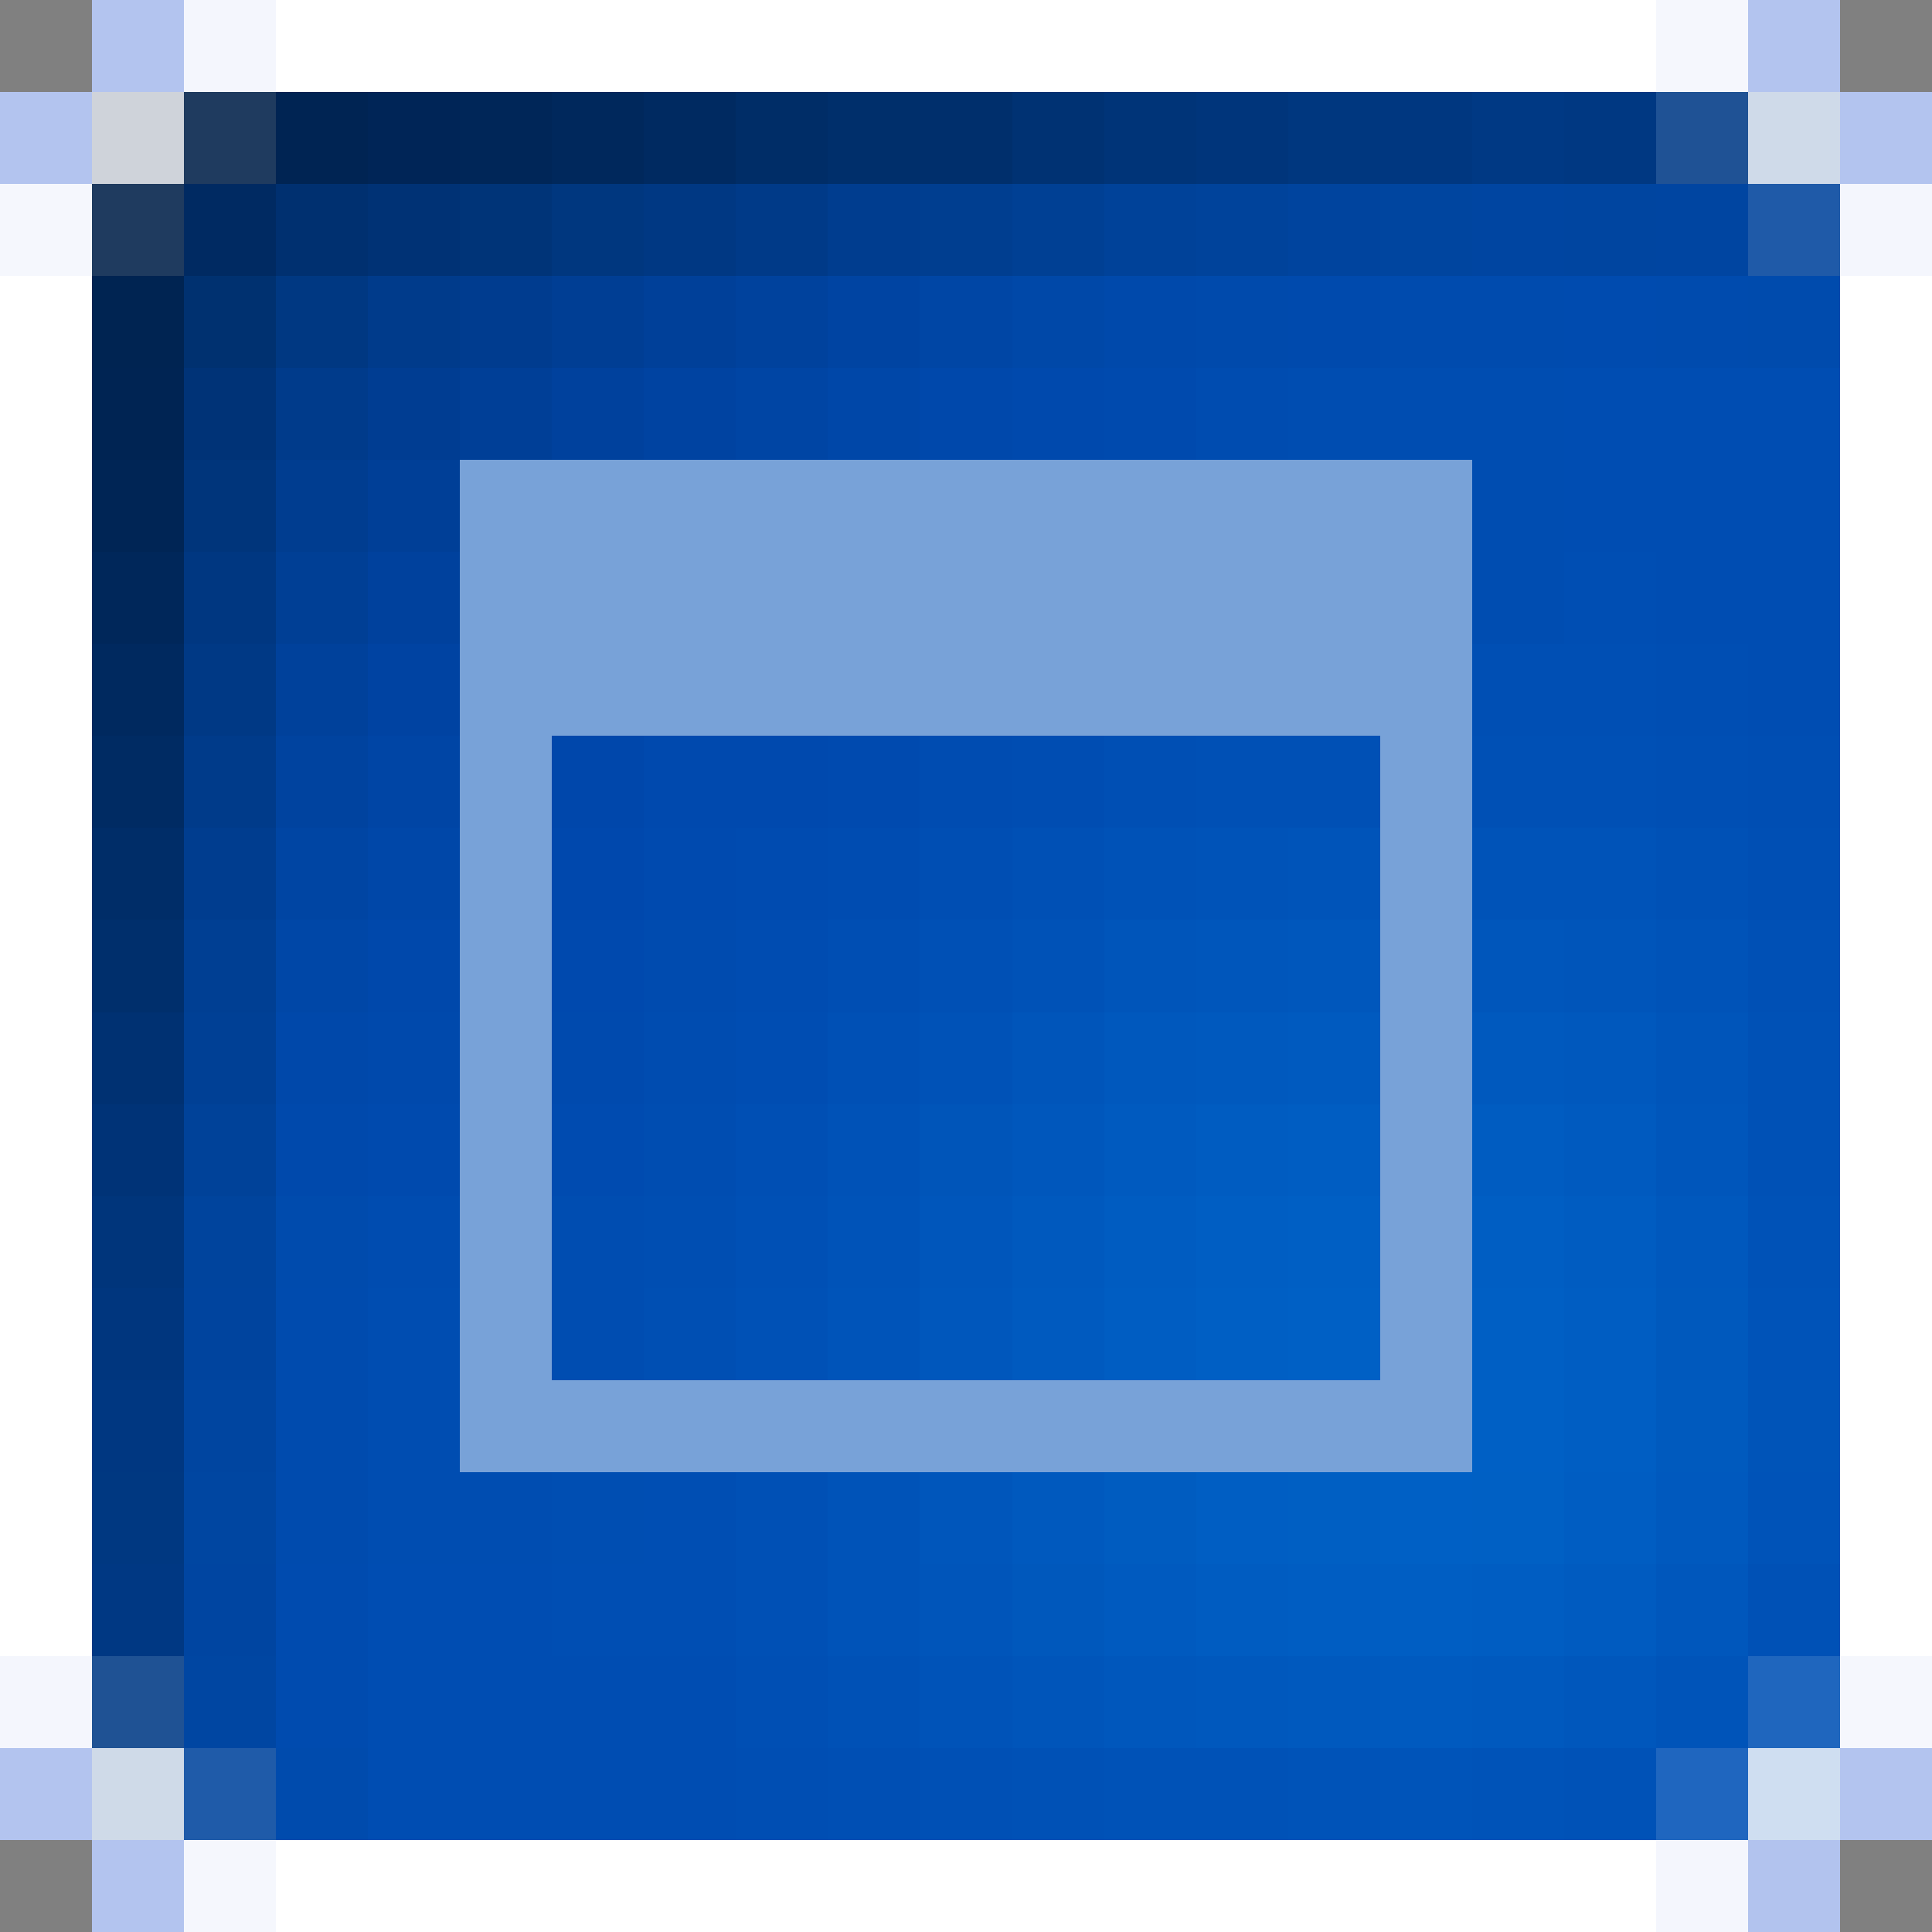 <svg xmlns="http://www.w3.org/2000/svg" viewBox="0 -0.5 21 21" shape-rendering="crispEdges">
<rect x="0" y="-0.5" width="21" height="21" fill="#808080" stroke="none"/>
<path stroke="#b3c4ef" d="M1 0h1M19 0h1M0 1h1M20 1h1M0 19h1M20 19h1M1 20h1" />
<path stroke="#f4f6fd" d="M2 0h1M20 2h1M0 18h1M18 20h1" />
<path stroke="#ffffff" d="M3 0h15M0 3h1M20 3h1M0 4h1M20 4h1M0 5h1M20 5h1M0 6h1M20 6h1M0 7h1M20 7h1M0 8h1M20 8h1M0 9h1M20 9h1M0 10h1M20 10h1M0 11h1M20 11h1M0 12h1M20 12h1M0 13h1M20 13h1M0 14h1M20 14h1M0 15h1M20 15h1M0 16h1M20 16h1M0 17h1M20 17h1M3 20h15" />
<path stroke="#f5f7fd" d="M18 0h1M0 2h1M20 18h1M2 20h1" />
<path stroke="#cfd3da" d="M1 1h1" />
<path stroke="#1f3b5f" d="M2 1h1M1 2h1" />
<path stroke="#002453" d="M3 1h1M1 4h1" />
<path stroke="#002557" d="M4 1h1" />
<path stroke="#002658" d="M5 1h1" />
<path stroke="#00285c" d="M6 1h1" />
<path stroke="#002a61" d="M7 1h1" />
<path stroke="#002d67" d="M8 1h1" />
<path stroke="#002f6b" d="M9 1h1" />
<path stroke="#002f6c" d="M10 1h1M1 10h1" />
<path stroke="#003273" d="M11 1h1" />
<path stroke="#003478" d="M12 1h1M5 2h1" />
<path stroke="#00357b" d="M13 1h1M2 5h1M1 13h1" />
<path stroke="#00377f" d="M14 1h1M6 2h1" />
<path stroke="#003780" d="M15 1h1" />
<path stroke="#003984" d="M16 1h1" />
<path stroke="#003882" d="M17 1h1M3 3h1" />
<path stroke="#1f5295" d="M18 1h1" />
<path stroke="#cfdae9" d="M19 1h1" />
<path stroke="#002a62" d="M2 2h1" />
<path stroke="#003070" d="M3 2h1" />
<path stroke="#003275" d="M4 2h1" />
<path stroke="#003883" d="M7 2h1M1 17h1" />
<path stroke="#003a88" d="M8 2h1" />
<path stroke="#003d8f" d="M9 2h1M2 9h1" />
<path stroke="#003e90" d="M10 2h1" />
<path stroke="#004094" d="M11 2h1" />
<path stroke="#004299" d="M12 2h1M2 12h1" />
<path stroke="#00439b" d="M13 2h1" />
<path stroke="#00449e" d="M14 2h1M2 14h1" />
<path stroke="#00459f" d="M15 2h1" />
<path stroke="#0045a1" d="M16 2h1M18 2h1M2 17h1" />
<path stroke="#0045a0" d="M17 2h1M2 15h1" />
<path stroke="#1f5aa8" d="M19 2h1" />
<path stroke="#002452" d="M1 3h1" />
<path stroke="#003170" d="M2 3h1" />
<path stroke="#003b8b" d="M4 3h1M3 4h1" />
<path stroke="#003c8f" d="M5 3h1" />
<path stroke="#003e94" d="M6 3h1" />
<path stroke="#004099" d="M7 3h1" />
<path stroke="#00429d" d="M8 3h1" />
<path stroke="#0044a2" d="M9 3h1" />
<path stroke="#0046a5" d="M10 3h1" />
<path stroke="#0048a8" d="M11 3h1" />
<path stroke="#0049ab" d="M12 3h1" />
<path stroke="#004aac" d="M13 3h1" />
<path stroke="#004aad" d="M14 3h1" />
<path stroke="#004bae" d="M15 3h2M18 3h1M3 14h1M3 15h1M3 16h1" />
<path stroke="#004baf" d="M17 3h1M7 10h1M3 17h1M3 18h1" />
<path stroke="#004bad" d="M19 3h1M3 13h1M3 19h1" />
<path stroke="#003377" d="M2 4h1M1 12h1" />
<path stroke="#003d92" d="M4 4h1" />
<path stroke="#003f97" d="M5 4h1M4 5h1" />
<path stroke="#00419d" d="M6 4h1M4 6h1" />
<path stroke="#0043a1" d="M7 4h1" />
<path stroke="#0045a4" d="M8 4h1" />
<path stroke="#0047a8" d="M9 4h1M4 9h1" />
<path stroke="#0048ab" d="M10 4h1M4 10h1" />
<path stroke="#0049ad" d="M11 4h1" />
<path stroke="#004aae" d="M12 4h1M6 11h1M4 12h1" />
<path stroke="#004cb0" d="M13 4h1M7 11h1M4 13h1" />
<path stroke="#004db1" d="M14 4h3M16 5h1M16 6h1M7 12h1M6 13h1M4 14h1M6 14h1M4 15h1M4 16h2" />
<path stroke="#004db2" d="M17 4h3M17 5h3M18 6h2M19 7h1M11 8h1M8 11h1M4 17h2M4 18h4M4 19h4" />
<path stroke="#002555" d="M1 5h1" />
<path stroke="#003d90" d="M3 5h1" />
<path stroke="#78a2d8" d="M5 5h11M5 6h11M5 7h11M5 8h1M15 8h1M5 9h1M15 9h1M5 10h1M15 10h1M5 11h1M15 11h1M5 12h1M15 12h1M5 13h1M15 13h1M5 14h1M15 14h1M5 15h11" />
<path stroke="#00275a" d="M1 6h1" />
<path stroke="#003781" d="M2 6h1M1 15h1" />
<path stroke="#003f95" d="M3 6h1" />
<path stroke="#004eb3" d="M17 6h1M18 7h1M19 8h1M10 9h1M9 10h1M7 16h1M6 17h2M8 19h1" />
<path stroke="#00295f" d="M1 7h1" />
<path stroke="#003985" d="M2 7h1" />
<path stroke="#00419b" d="M3 7h1" />
<path stroke="#0043a2" d="M4 7h1" />
<path stroke="#004fb4" d="M16 7h2M12 8h1M18 8h1M19 9h1M8 12h1M8 18h1M9 19h1" />
<path stroke="#002b63" d="M1 8h1" />
<path stroke="#003b8a" d="M2 8h1" />
<path stroke="#00439f" d="M3 8h1" />
<path stroke="#0045a5" d="M4 8h1" />
<path stroke="#0047ab" d="M6 8h1" />
<path stroke="#0049ae" d="M7 8h2M6 10h1" />
<path stroke="#004aaf" d="M9 8h1M7 9h1" />
<path stroke="#004cb1" d="M10 8h1M9 9h1M8 10h1" />
<path stroke="#0050b5" d="M13 8h2M16 8h2M11 9h1M10 10h1M19 10h1M9 11h1M8 13h1M8 16h1M8 17h1M10 19h1" />
<path stroke="#002d68" d="M1 9h1" />
<path stroke="#0045a3" d="M3 9h1" />
<path stroke="#0048ad" d="M6 9h1" />
<path stroke="#004bb0" d="M8 9h1M6 12h1" />
<path stroke="#0052b7" d="M12 9h1M11 10h1M10 11h1M9 12h1M19 13h1M12 19h2M17 19h1" />
<path stroke="#0053b8" d="M13 9h1M16 9h2M18 10h1M9 13h1M19 14h1M9 16h1M19 16h1M9 17h1M10 18h1M14 19h1M16 19h1" />
<path stroke="#0054b9" d="M14 9h1M9 14h1M18 18h1M15 19h1" />
<path stroke="#0051b6" d="M18 9h1M19 11h1M19 12h1M8 14h1M19 17h1M9 18h1M11 19h1" />
<path stroke="#003f93" d="M2 10h1" />
<path stroke="#0047a7" d="M3 10h1" />
<path stroke="#0055ba" d="M12 10h1M17 10h1M11 11h1M18 11h1M10 17h1M11 18h1" />
<path stroke="#0056bb" d="M13 10h1M16 10h1M18 12h1M10 13h1M10 16h1" />
<path stroke="#0057bc" d="M14 10h1M11 12h1M10 14h1M18 17h1M12 18h1M17 18h1" />
<path stroke="#003172" d="M1 11h1" />
<path stroke="#004095" d="M2 11h1" />
<path stroke="#0048aa" d="M3 11h1" />
<path stroke="#0049ac" d="M4 11h1M3 12h1" />
<path stroke="#0058bd" d="M12 11h1M17 11h1M18 13h1M13 18h1" />
<path stroke="#0059be" d="M13 11h1M16 11h1M11 13h1M11 16h1M18 16h1M14 18h1M16 18h1" />
<path stroke="#005abf" d="M14 11h1M12 12h1M17 12h1M11 14h1M12 17h1M15 18h1" />
<path stroke="#0055b9" d="M10 12h1" />
<path stroke="#005cc1" d="M13 12h1M16 12h1M12 13h1M17 13h1M13 17h1" />
<path stroke="#005dc2" d="M14 12h1M12 14h1M17 14h1M17 16h1M14 17h1M16 17h1" />
<path stroke="#00449d" d="M2 13h1" />
<path stroke="#004eb2" d="M7 13h1M6 16h1" />
<path stroke="#005ec3" d="M13 13h1M16 13h1M17 15h1M13 16h1M15 17h1" />
<path stroke="#005fc4" d="M14 13h1M13 14h1M16 14h1" />
<path stroke="#00367e" d="M1 14h1" />
<path stroke="#004fb3" d="M7 14h1" />
<path stroke="#0060c5" d="M14 14h1M16 15h1M15 16h1" />
<path stroke="#0059bd" d="M18 14h1" />
<path stroke="#005abe" d="M18 15h1" />
<path stroke="#0054b8" d="M19 15h1" />
<path stroke="#003881" d="M1 16h1" />
<path stroke="#0046a1" d="M2 16h1" />
<path stroke="#005cc0" d="M12 16h1" />
<path stroke="#005fc3" d="M14 16h1" />
<path stroke="#0060c4" d="M16 16h1" />
<path stroke="#0058bc" d="M11 17h1" />
<path stroke="#005bc0" d="M17 17h1" />
<path stroke="#1f5294" d="M1 18h1" />
<path stroke="#0046a2" d="M2 18h1" />
<path stroke="#1f66be" d="M19 18h1" />
<path stroke="#cfdae8" d="M1 19h1" />
<path stroke="#1f5ba9" d="M2 19h1" />
<path stroke="#1f66bf" d="M18 19h1" />
<path stroke="#cfdef1" d="M19 19h1" />
<path stroke="#b2c3ee" d="M19 20h1" />
</svg>